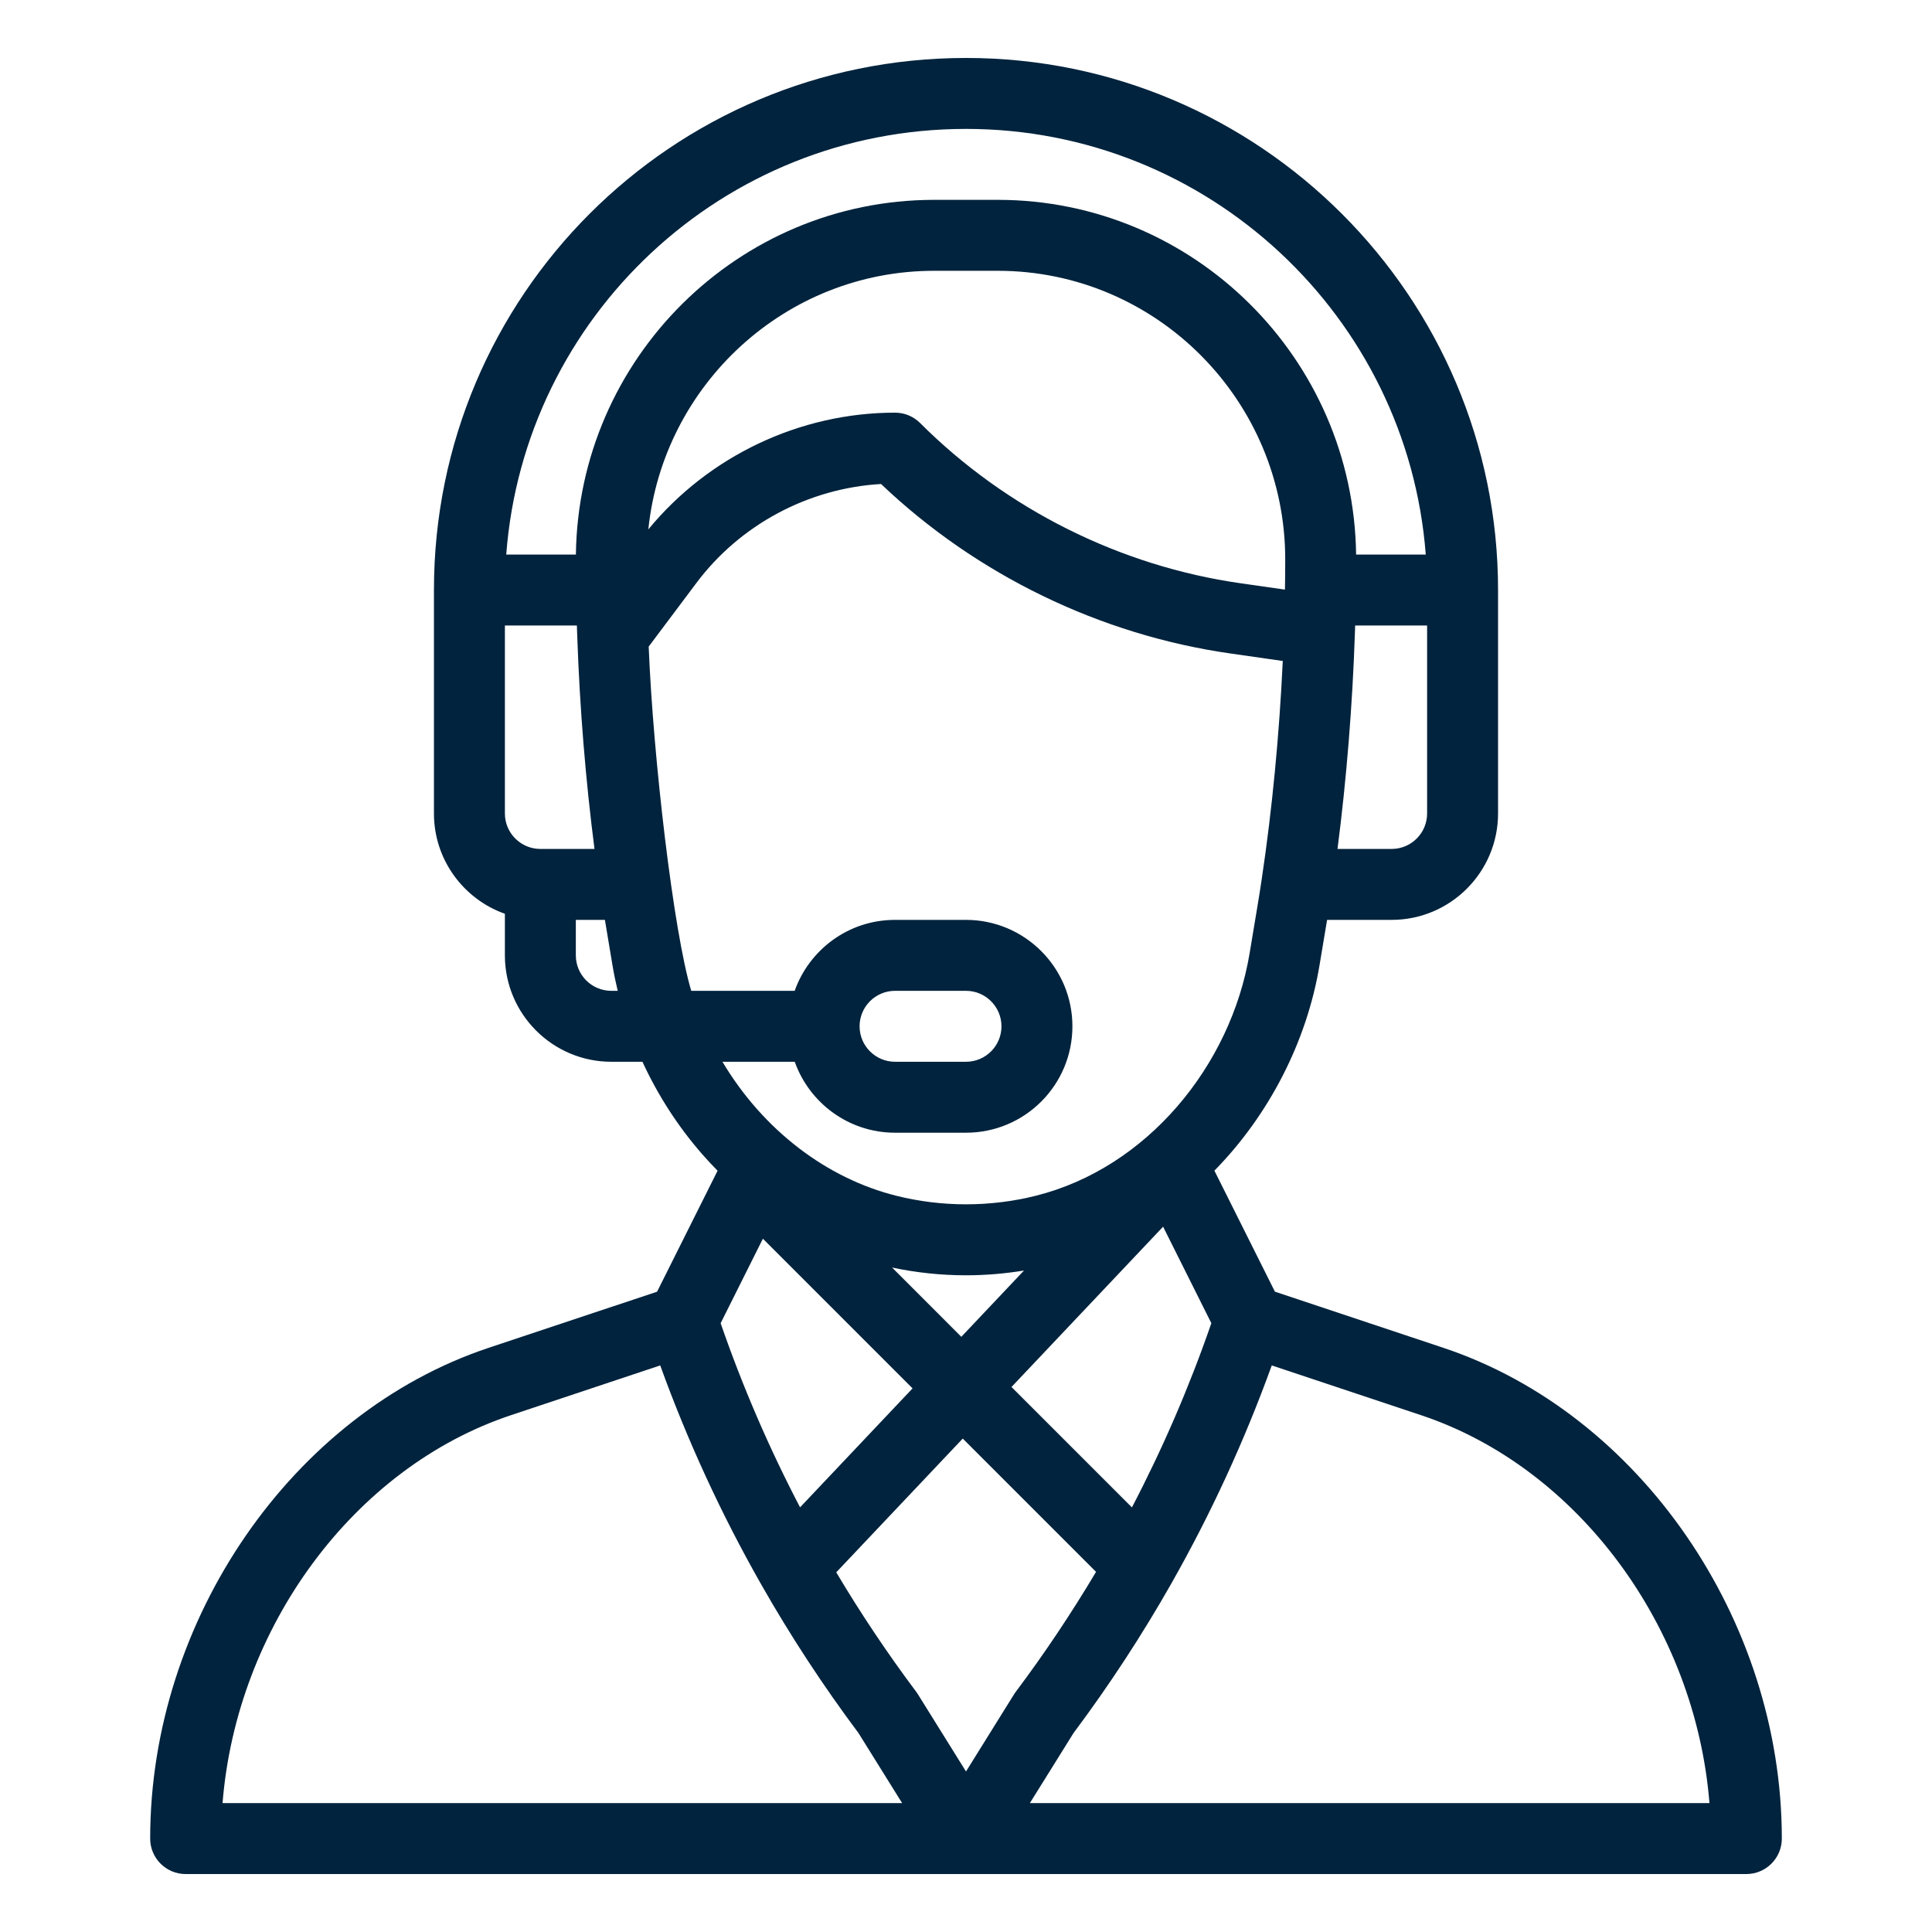 <?xml version="1.0" encoding="UTF-8"?> <svg xmlns="http://www.w3.org/2000/svg" width="100" height="100" viewBox="0 0 100 100" fill="none"> <path d="M74.716 69.766L65.99 66.858L62.857 60.593C65.679 57.72 67.639 53.919 68.299 49.955L68.69 47.613H72.031C75.068 47.613 77.539 45.142 77.539 42.105V30.539C77.539 15.354 65.185 3 50 3C34.776 3 22.461 15.319 22.461 30.539V42.105C22.461 44.499 23.996 46.54 26.133 47.297V49.449C26.133 52.486 28.604 54.957 31.641 54.957H33.253C34.049 56.686 35.079 58.287 36.333 59.726C36.593 60.025 36.864 60.314 37.142 60.596L34.011 66.858L25.284 69.766C15.138 73.15 7.773 83.831 7.773 95.164C7.773 96.178 8.595 97 9.609 97H90.391C91.404 97 92.227 96.178 92.227 95.164C92.227 83.831 84.862 73.15 74.716 69.766ZM73.867 42.105C73.867 43.118 73.044 43.941 72.031 43.941H69.229C69.696 40.326 70.007 36.48 70.132 32.691C70.136 32.584 70.139 32.48 70.142 32.375H73.867V42.105ZM27.969 43.941C26.956 43.941 26.133 43.118 26.133 42.105V32.375H29.859C29.866 32.566 29.872 32.759 29.879 32.953C29.879 32.959 29.88 32.966 29.88 32.972C29.88 32.973 29.88 32.973 29.88 32.974C30.008 36.659 30.315 40.406 30.771 43.941H27.969V43.941ZM31.641 51.285C30.628 51.285 29.805 50.462 29.805 49.449V47.613H31.31L31.701 49.956C31.775 50.401 31.867 50.844 31.973 51.285H31.641ZM29.808 28.703H26.203C27.133 16.398 37.401 6.672 50 6.672C62.543 6.672 72.857 16.397 73.797 28.703H70.192C70.06 18.564 61.803 10.344 51.643 10.344H48.357C38.197 10.344 29.94 18.564 29.808 28.703ZM48.357 14.016H51.643C59.87 14.016 66.528 20.744 66.523 28.962C66.523 29.54 66.519 30.043 66.509 30.5C66.509 30.506 66.509 30.512 66.509 30.518L64.213 30.19C57.974 29.3 52.084 26.354 47.626 21.897C47.282 21.553 46.815 21.359 46.328 21.359C41.398 21.359 36.678 23.606 33.558 27.401C34.327 19.925 40.646 14.016 48.357 14.016ZM35.779 51.285C34.86 48.228 33.808 39.232 33.576 33.467L36.047 30.172C38.316 27.147 41.847 25.268 45.603 25.052C50.544 29.755 56.938 32.861 63.693 33.825L66.396 34.212C66.216 38.046 65.846 41.894 65.317 45.432C65.317 45.434 65.317 45.435 65.317 45.436C65.149 46.574 65.016 47.306 64.678 49.351C63.705 55.183 59.354 60.457 53.609 61.893C51.245 62.483 48.755 62.483 46.392 61.893C42.805 60.996 39.516 58.514 37.393 54.957H41.136C41.894 57.094 43.935 58.629 46.328 58.629H50C53.043 58.629 55.508 56.164 55.508 53.121C55.508 50.084 53.037 47.613 50 47.613H46.328C43.881 47.613 41.871 49.194 41.133 51.285H35.779ZM46.174 65.608C47.433 65.874 48.717 66.009 50 66.009C51.004 66.009 52.009 65.925 53.002 65.762L49.758 69.193L46.174 65.608ZM47.234 71.862L41.411 78.02C39.808 74.952 38.43 71.758 37.3 68.489L39.487 64.115L47.234 71.862ZM60.202 63.493L62.699 68.488C61.568 71.763 60.19 74.958 58.588 78.023L52.355 71.79L60.202 63.493ZM44.492 53.121C44.492 52.108 45.314 51.285 46.328 51.285H50C51.012 51.285 51.836 52.109 51.836 53.121C51.836 54.135 51.014 54.957 50 54.957H46.328C45.316 54.957 44.492 54.133 44.492 53.121ZM11.519 93.328C12.246 84.233 18.299 75.966 26.445 73.25L34.173 70.674C35.589 74.589 37.343 78.395 39.399 82.009C39.403 82.016 39.406 82.022 39.409 82.028C39.409 82.028 39.41 82.028 39.41 82.028C40.912 84.67 42.602 87.251 44.435 89.702L46.694 93.328H11.519ZM50 91.692L47.51 87.694C47.482 87.649 47.453 87.606 47.421 87.564C45.934 85.581 44.547 83.506 43.284 81.383L49.832 74.46L56.731 81.359C55.459 83.497 54.068 85.58 52.58 87.563C52.489 87.683 52.617 87.494 50 91.692ZM53.306 93.328L55.565 89.703C57.406 87.242 59.108 84.64 60.626 81.967C60.635 81.951 60.643 81.935 60.653 81.918C60.654 81.916 60.655 81.915 60.656 81.913C62.685 78.333 64.421 74.56 65.826 70.674L73.555 73.25C81.701 75.966 87.754 84.233 88.481 93.328H53.306Z" fill="#01233D"></path> </svg> 